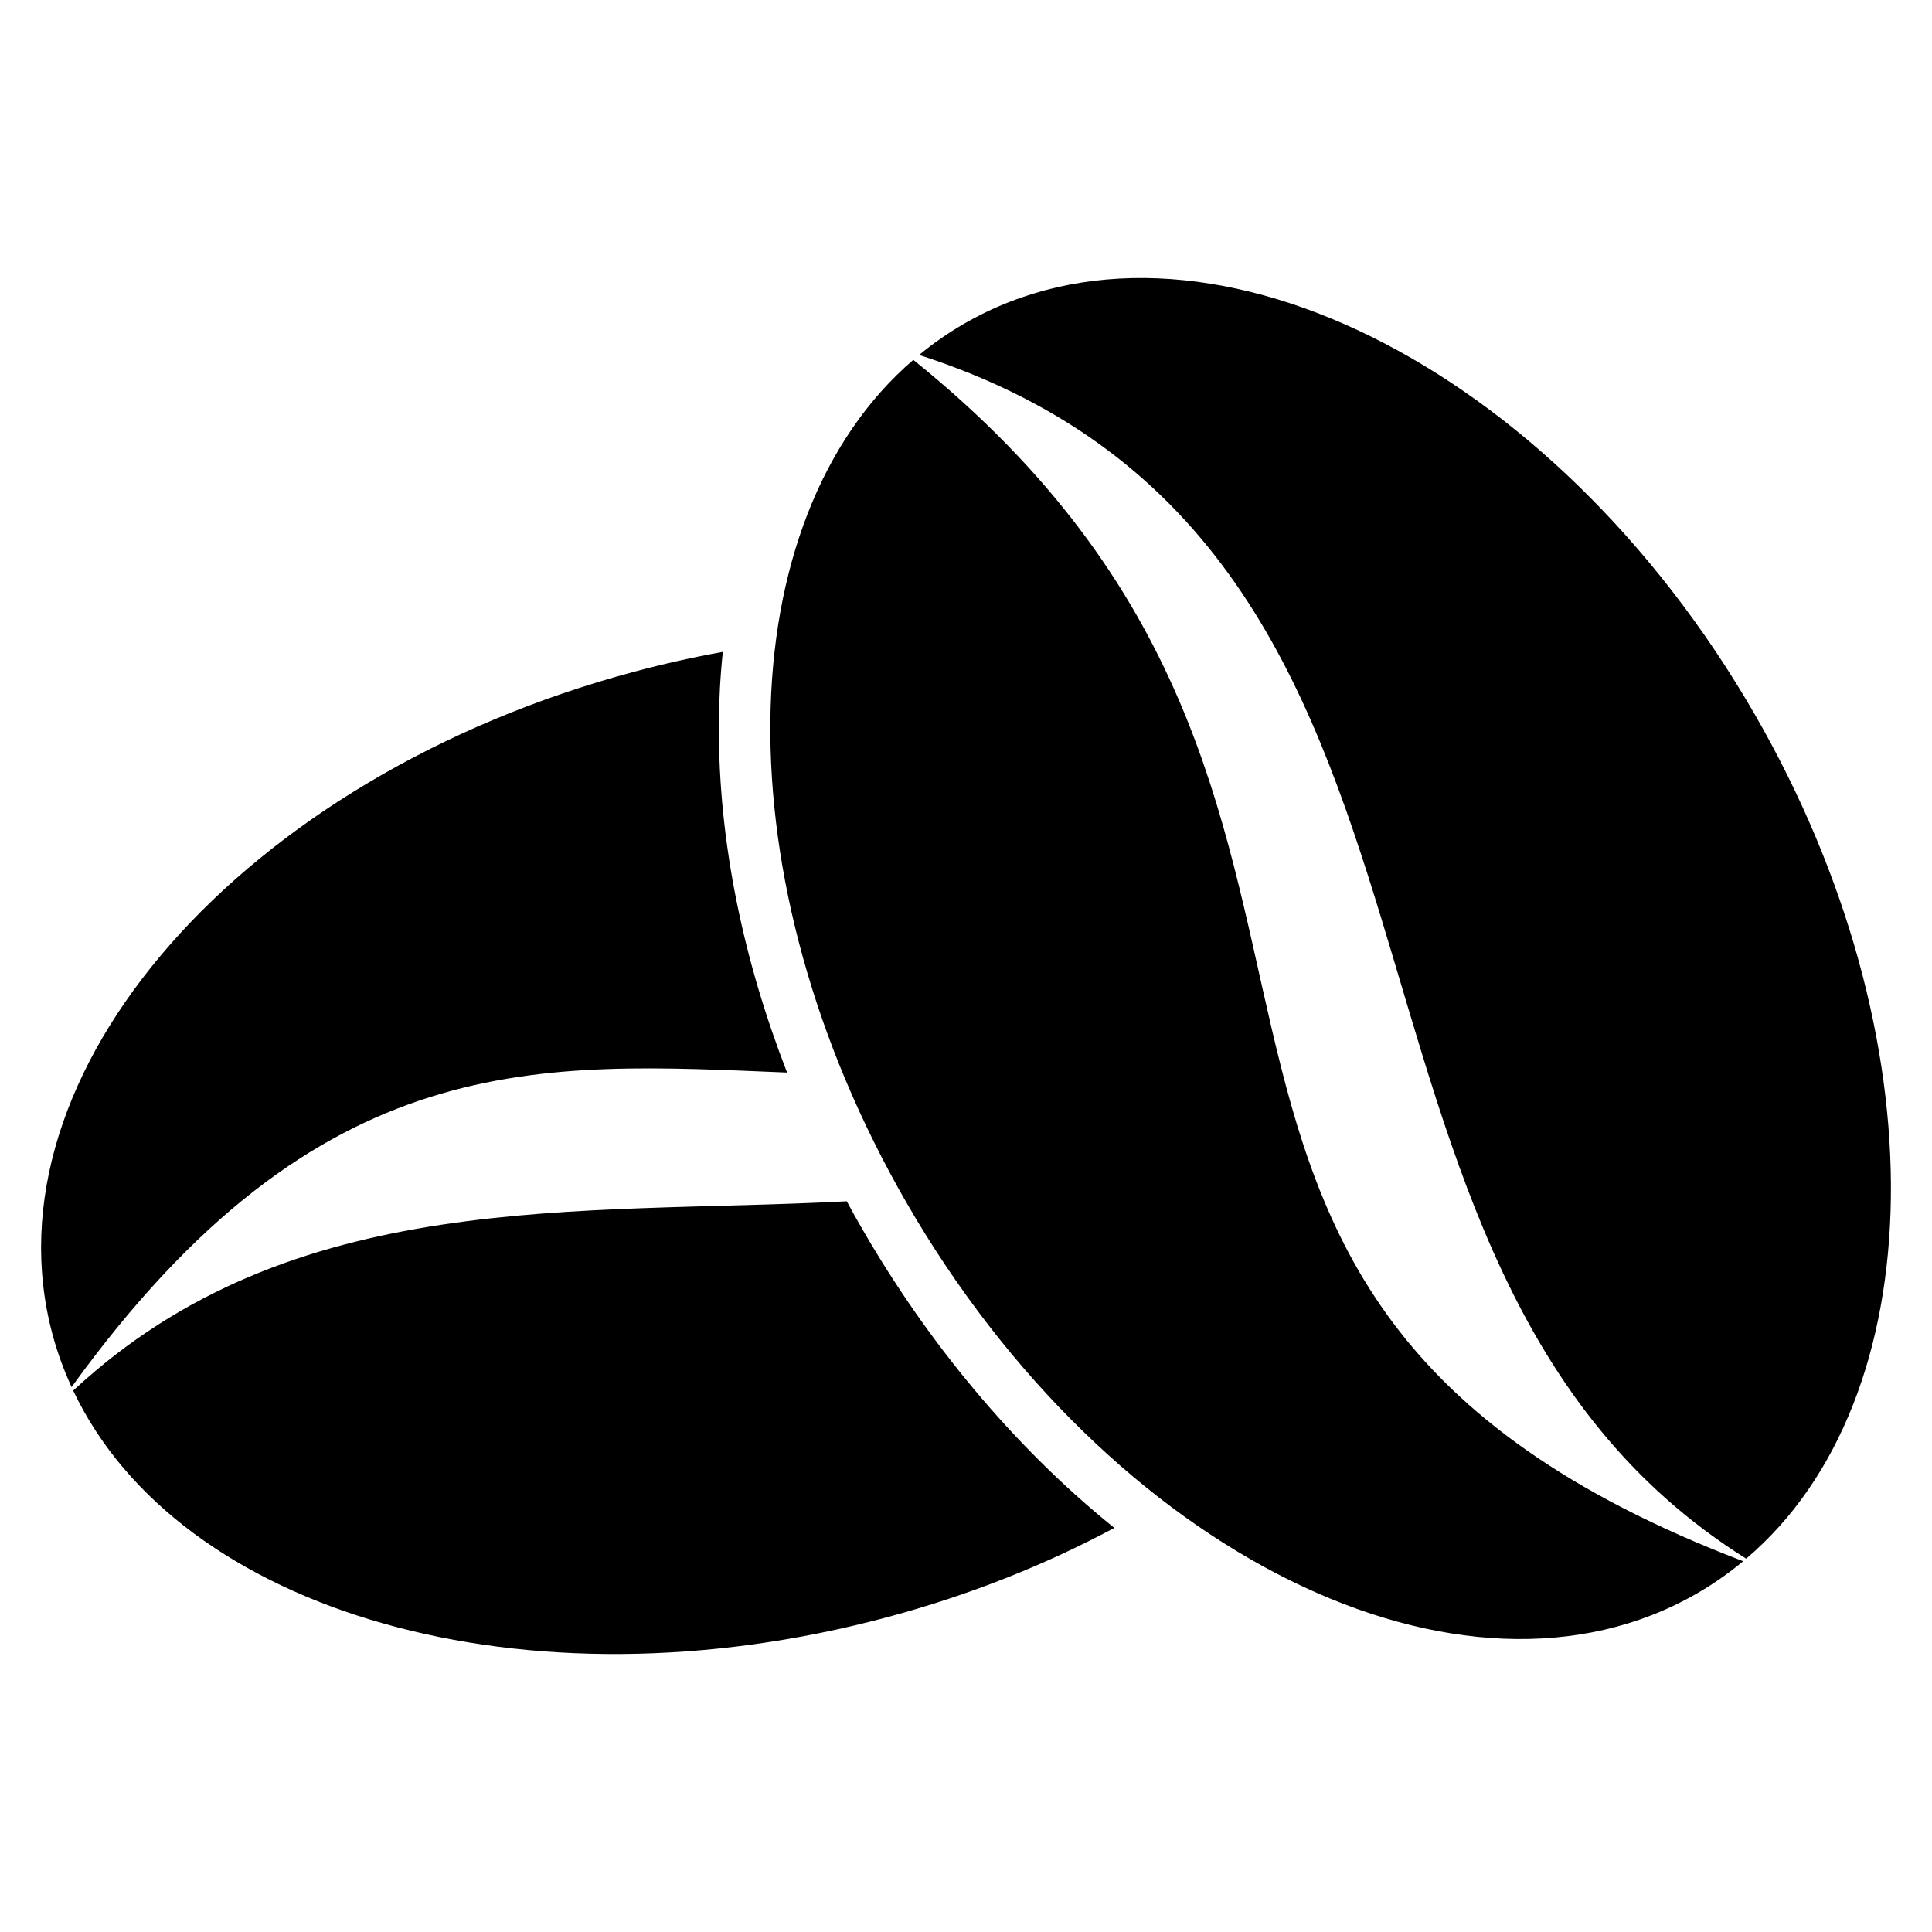 <?xml version="1.0" encoding="UTF-8"?>
<!-- Uploaded to: ICON Repo, www.iconrepo.com, Generator: ICON Repo Mixer Tools -->
<svg fill="#000000" width="800px" height="800px" version="1.1" viewBox="144 144 512 512" xmlns="http://www.w3.org/2000/svg">
 <path d="m399.5 229.79c62.035-35.816 155.8 10.469 209.45 103.38 49.621 85.945 47.508 181.68-2.191 223.89-124.38-78.02-60.32-267.8-219.18-318.99 3.719-3.066 7.688-5.836 11.926-8.281zm39.805 319.12c-18.215 9.758-38.445 17.84-60.207 23.672-95.863 25.688-187.79-1.125-215.7-60.059 58.16-54.051 133.62-46.426 205-50.168 1.332 2.469 2.703 4.914 4.102 7.332 17.113 29.645 39.793 57.441 66.809 79.227zm-276.34-37.332c-2.059-4.488-3.766-9.145-5.062-13.988-18.543-69.188 50.438-147.79 154.07-175.55 7.894-2.117 15.77-3.875 23.582-5.285-0.684 6.492-1.023 13.004-1.047 19.469-0.133 31.168 6.637 62.617 18.078 92.012-65.41-2.648-123.75-7.785-189.61 83.344zm443 46.16c-3.797 3.148-7.859 6.004-12.199 8.508-62.035 35.816-155.8-10.469-209.45-103.38-49.469-85.684-47.531-181.09 1.719-223.5 147.65 118.87 32.121 246.8 219.93 318.37z" fill-rule="evenodd"/>
</svg>